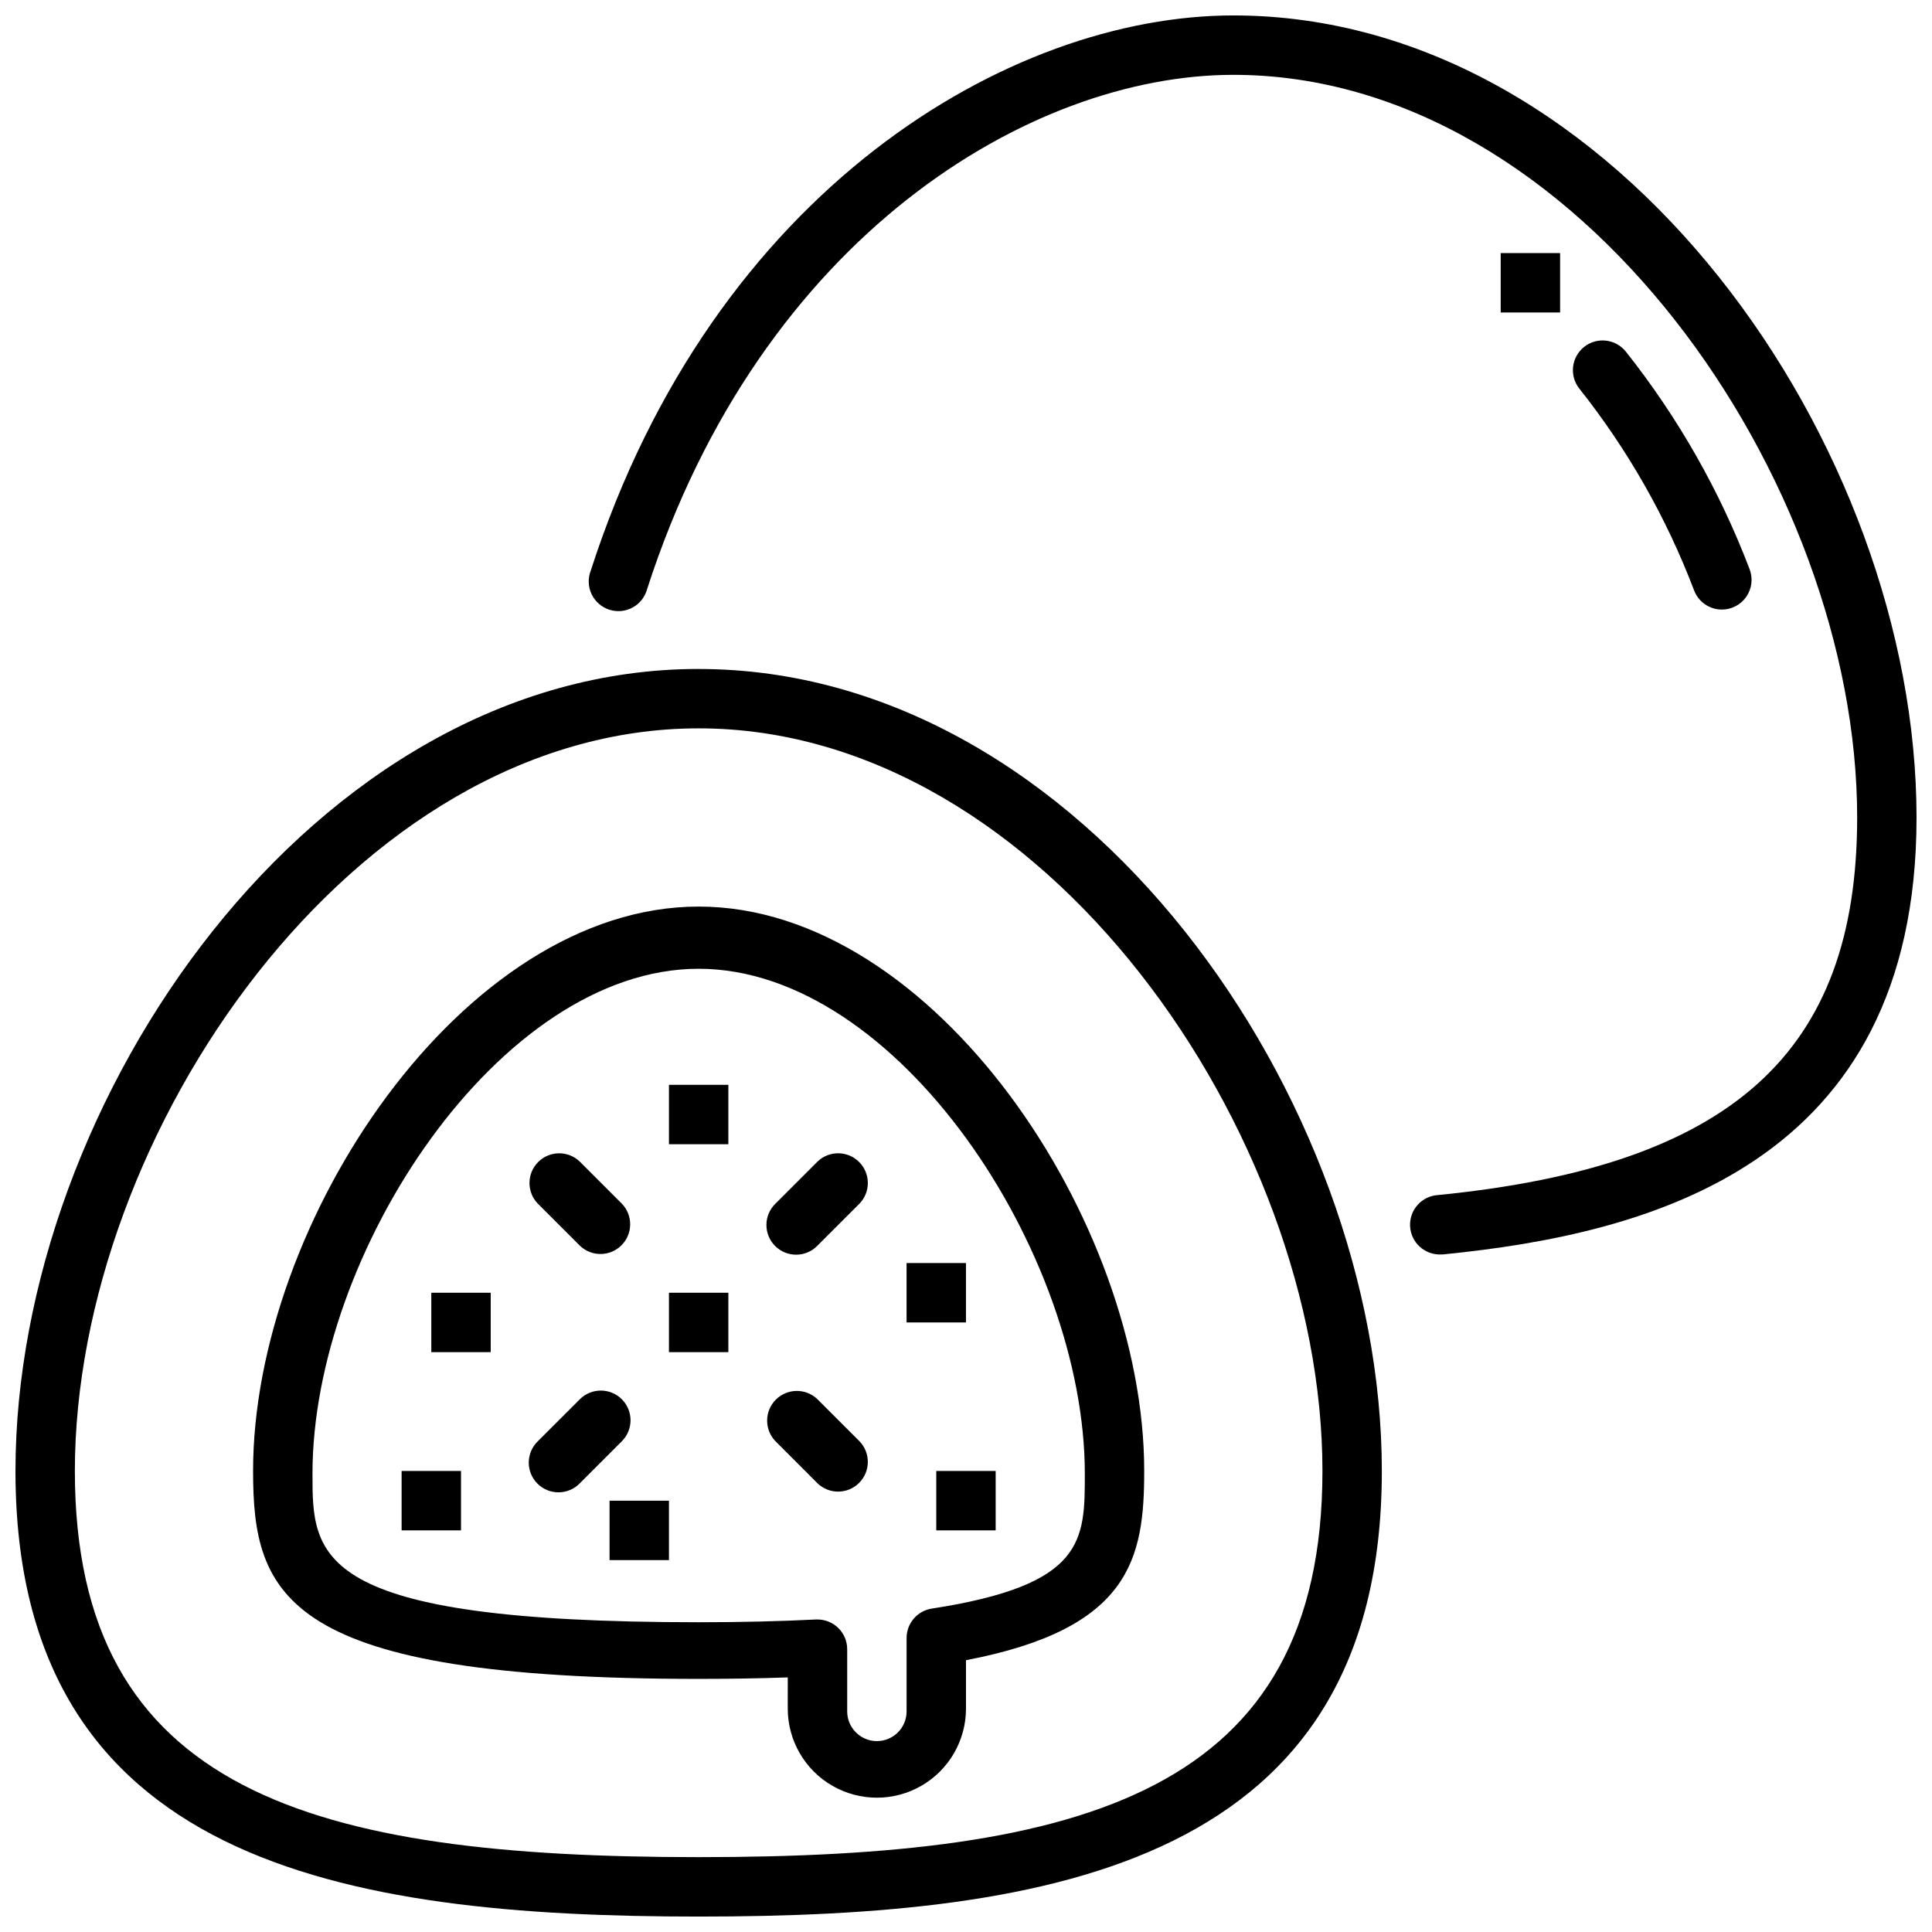 <?xml version="1.0" encoding="UTF-8"?>
<!-- Uploaded to: SVG Repo, www.svgrepo.com, Generator: SVG Repo Mixer Tools -->
<svg width="800px" height="800px" version="1.1" viewBox="144 144 512 512" xmlns="http://www.w3.org/2000/svg">
 <defs>
  <clipPath id="b">
   <path d="m300 148.09h351.9v328.91h-351.9z"/>
  </clipPath>
  <clipPath id="a">
   <path d="m148.09 321h362.91v330.9h-362.91z"/>
  </clipPath>
 </defs>
 <g clip-path="url(#b)">
  <path d="m470.85 148.09c-59.152 0-137.68 46.051-170.3 147.15-0.781 2.019-0.699 4.269 0.234 6.227 0.93 1.957 2.625 3.441 4.688 4.106 2.059 0.668 4.305 0.457 6.203-0.586 1.898-1.039 3.285-2.816 3.832-4.914 30.238-93.605 101.72-136.24 155.35-136.24 91.574 0 165.31 107.66 165.31 196.8 0 62.387-33.195 92.309-111 100.06-4.348 0.219-7.695 3.918-7.481 8.266 0.219 4.348 3.918 7.695 8.266 7.481 0.262 0 0.52 0 0.789-0.039 53.727-5.394 125.16-23.223 125.16-115.77 0-98.289-79.09-212.54-181.05-212.54z"/>
 </g>
 <path d="m600.31 305.54c2.59 0 5.012-1.273 6.481-3.402 1.473-2.129 1.801-4.848 0.883-7.266-7.91-20.801-18.98-40.262-32.812-57.695-2.715-3.394-7.672-3.949-11.066-1.234-3.398 2.715-3.953 7.672-1.238 11.066 12.816 16.152 23.07 34.18 30.395 53.453 1.16 3.055 4.09 5.078 7.359 5.078z"/>
 <path d="m541.7 211.07h15.742v15.742h-15.742z"/>
 <g clip-path="url(#a)">
  <path d="m329.15 321.28c-101.96 0-181.05 114.25-181.05 212.55 0 103.78 87.016 118.08 181.05 118.08 94.039 0 181.05-14.305 181.05-118.08 0.004-98.289-79.086-212.54-181.05-212.54zm0 314.88c-102.06 0-165.31-17.121-165.31-102.34 0-89.137 73.738-196.8 165.31-196.8 91.578 0 165.31 107.66 165.31 196.8 0 85.215-63.25 102.34-165.31 102.34z"/>
 </g>
 <path d="m329.15 384.25c-62.484 0-118.08 83.641-118.08 149.57 0 33.289 8.219 55.105 118.08 55.105 8.266 0 16.176-0.133 23.617-0.395l-0.004 8.266c0 8.434 4.5 16.23 11.809 20.449 7.309 4.219 16.309 4.219 23.617 0 7.305-4.219 11.809-12.016 11.809-20.449v-12.824c43.625-8.352 47.23-26.93 47.23-50.152 0-65.93-55.594-149.57-118.08-149.57zm61.758 186.05c-3.828 0.602-6.652 3.902-6.652 7.777v19.461c0 4.348-3.523 7.871-7.871 7.871-4.348 0-7.871-3.523-7.871-7.871v-16.484c0-2.086-0.832-4.09-2.309-5.566-1.477-1.477-3.477-2.305-5.566-2.305h-0.402c-9.445 0.48-19.941 0.73-31.086 0.73-102.34 0-102.34-17.367-102.34-39.359 0-58.434 49.594-133.82 102.34-133.82 52.742 0 102.34 75.391 102.34 133.82 0.004 17.766 0.004 29.488-40.578 35.746z"/>
 <path d="m297.66 474.11c3.086 2.984 7.996 2.941 11.035-0.094 3.035-3.039 3.078-7.949 0.094-11.035l-11.129-11.133c-3.09-2.984-8-2.941-11.035 0.098-3.039 3.035-3.082 7.945-0.098 11.035z"/>
 <path d="m360.64 451.84-11.129 11.133c-1.52 1.465-2.387 3.481-2.402 5.594-0.02 2.109 0.812 4.141 2.305 5.633 1.492 1.492 3.523 2.324 5.633 2.305 2.113-0.016 4.129-0.883 5.594-2.402l11.133-11.129c2.984-3.09 2.941-8-0.098-11.035-3.035-3.039-7.945-3.082-11.035-0.098z"/>
 <path d="m308.79 514.82c-3.074-3.074-8.059-3.074-11.129 0l-11.133 11.129c-1.52 1.469-2.383 3.484-2.402 5.594-0.02 2.113 0.812 4.144 2.305 5.637 1.492 1.492 3.523 2.324 5.633 2.305 2.113-0.02 4.129-0.883 5.598-2.402l11.129-11.133c3.074-3.074 3.074-8.055 0-11.129z"/>
 <path d="m360.64 514.82c-3.086-2.984-7.996-2.941-11.035 0.094-3.035 3.039-3.078 7.949-0.094 11.035l11.129 11.133c3.09 2.984 8 2.941 11.035-0.098 3.039-3.035 3.082-7.945 0.098-11.035z"/>
 <path d="m258.3 486.59h15.742v15.742h-15.742z"/>
 <path d="m384.25 478.72h15.742v15.742h-15.742z"/>
 <path d="m321.28 486.59h15.742v15.742h-15.742z"/>
 <path d="m321.28 431.49h15.742v15.742h-15.742z"/>
 <path d="m392.12 533.82h15.742v15.742h-15.742z"/>
 <path d="m305.54 541.7h15.742v15.742h-15.742z"/>
 <path d="m250.43 533.82h15.742v15.742h-15.742z"/>
</svg>